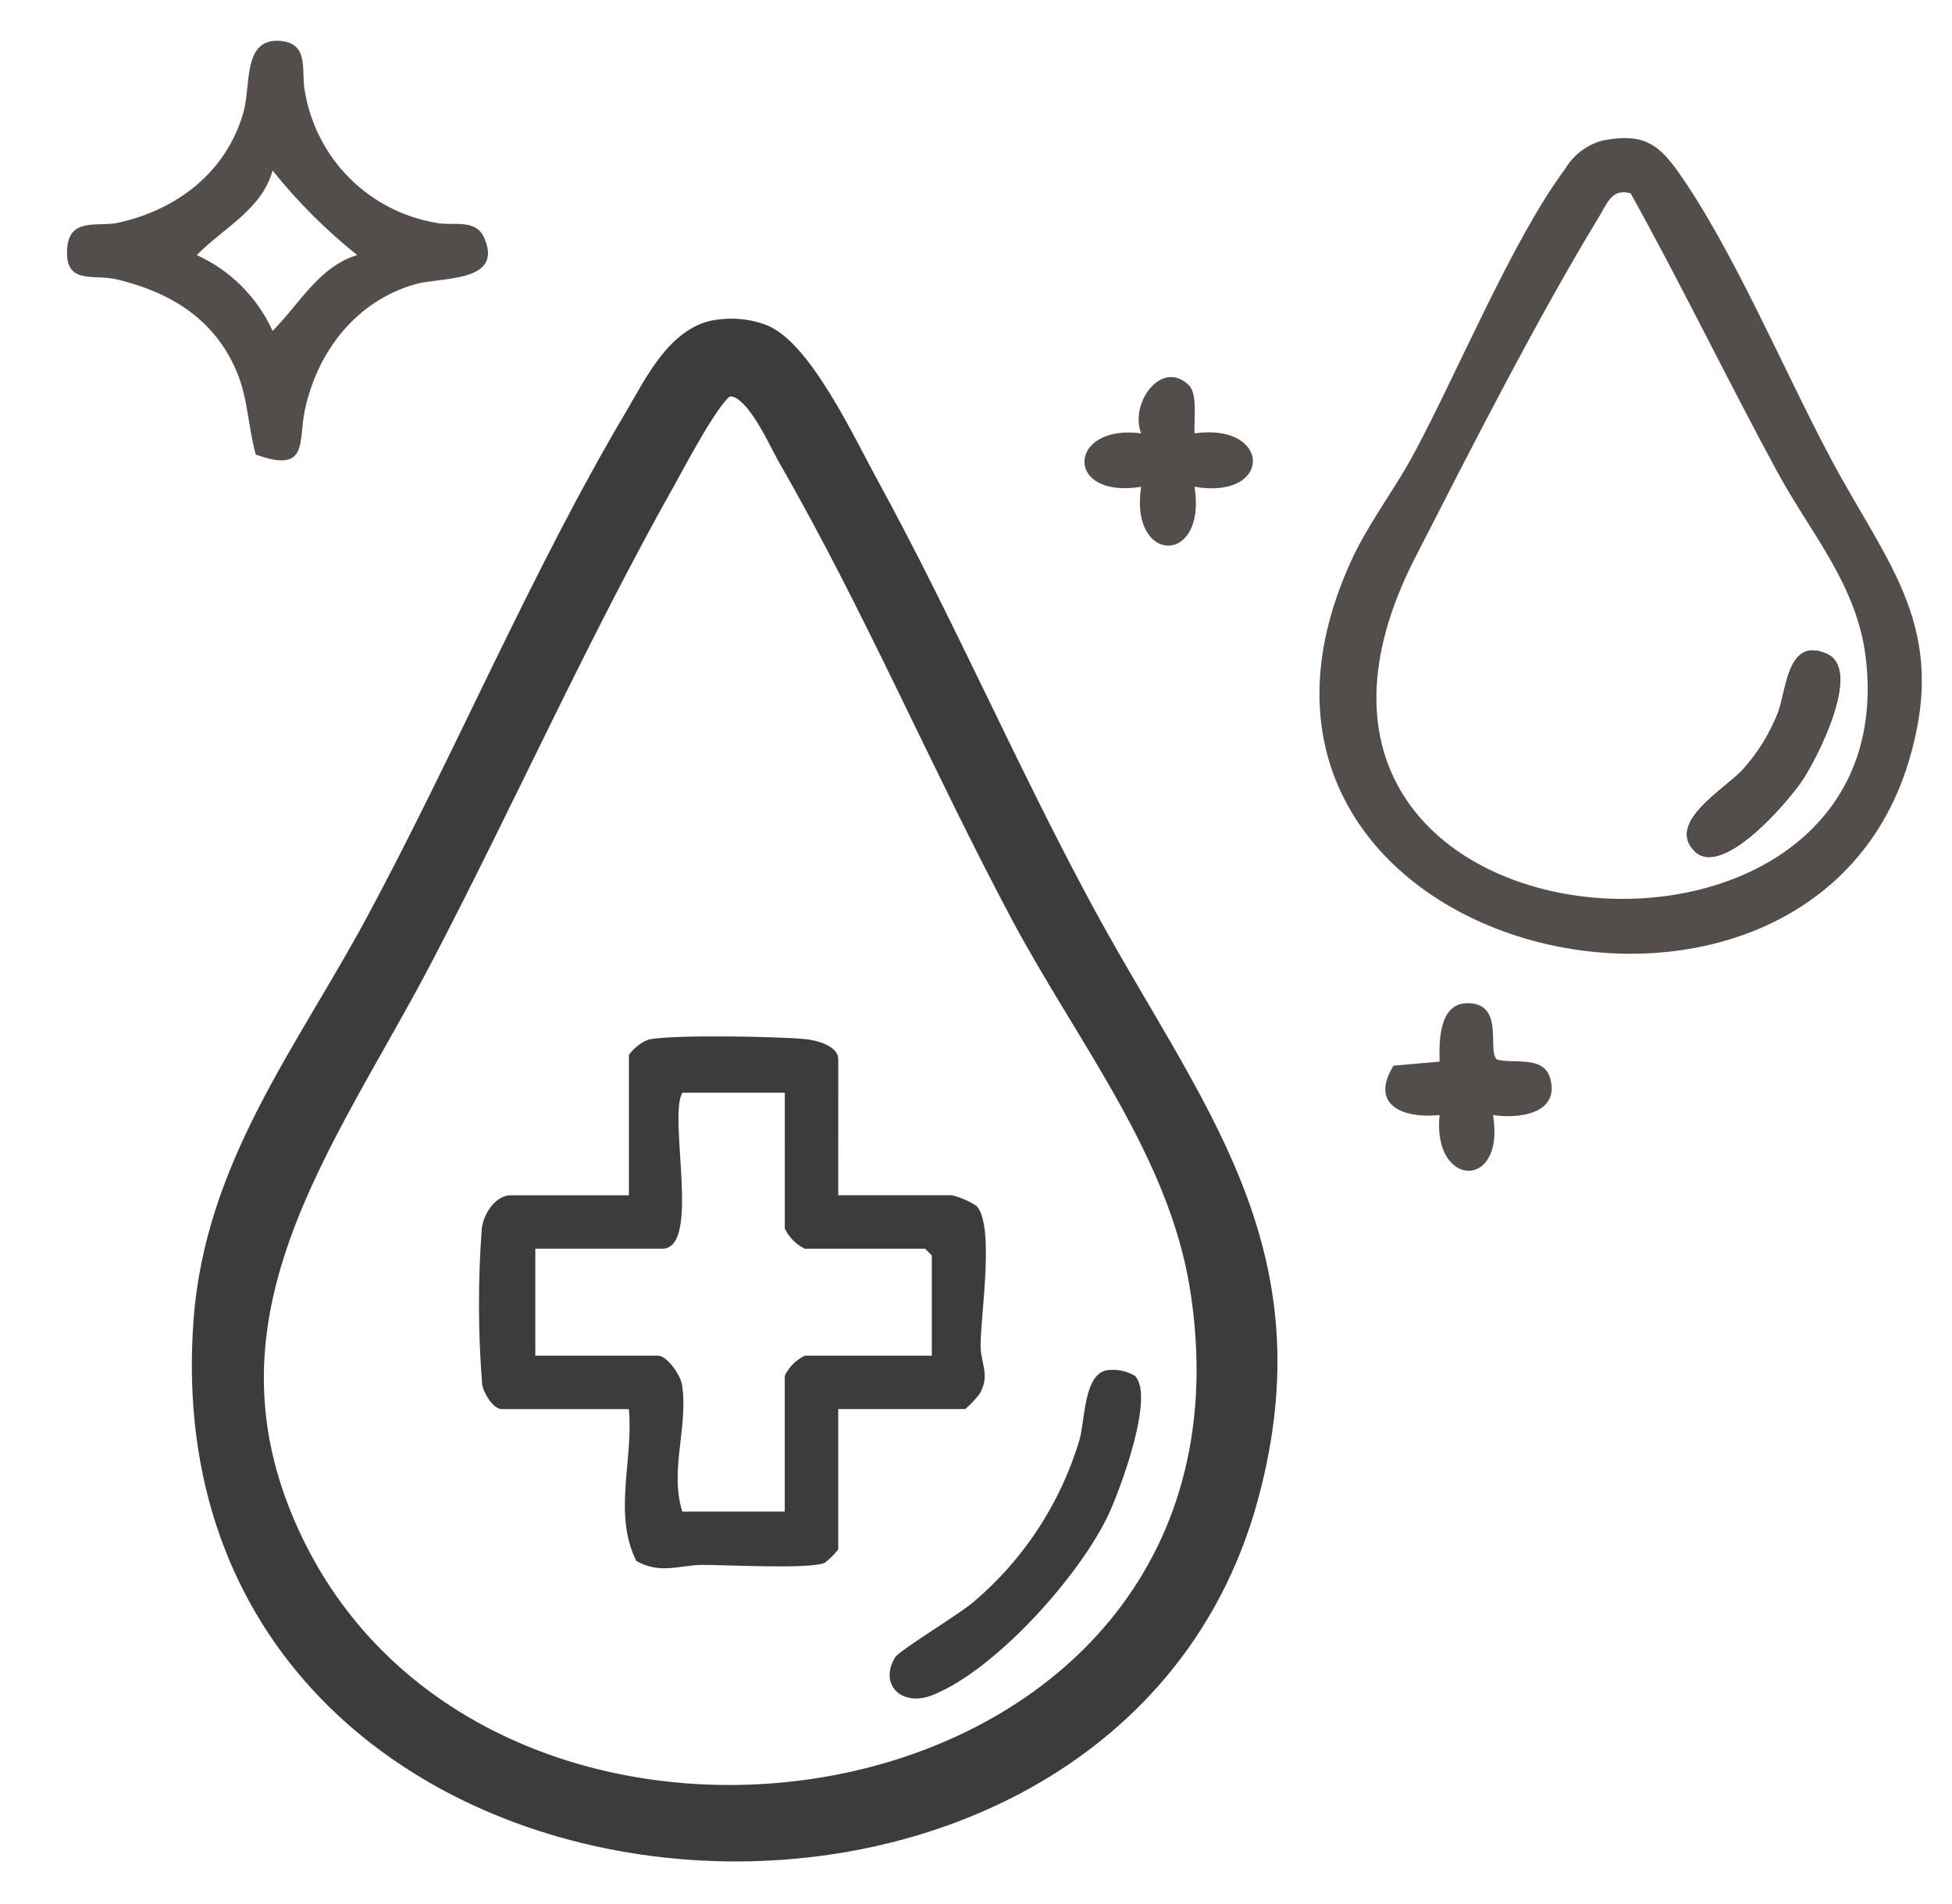 <svg width="161" height="157" viewBox="0 0 161 157" fill="none" xmlns="http://www.w3.org/2000/svg">
<mask id="mask0_17_442" style="mask-type:luminance" maskUnits="userSpaceOnUse" x="0" y="0" width="161" height="157">
<path d="M160.511 0.361H0.531V156.5H160.511V0.361Z" fill="white"/>
</mask>
<g mask="url(#mask0_17_442)">
<path d="M59.122 27.375C60.317 27.174 61.543 27.277 62.688 27.675C65.953 28.761 69.673 36.741 71.404 39.9C77.717 51.403 82.925 63.52 89.153 75.052C98.03 91.495 108.414 102.919 102.753 123.538C90.774 167.167 13.221 160.838 16.953 109.014C17.873 96.244 25.347 86.87 31.12 76.154C38.466 62.517 44.684 47.631 52.541 34.384C54.056 31.829 55.911 27.884 59.122 27.372M59.848 31.756C58.664 32.105 55.542 38.113 54.748 39.528C47.606 52.209 41.538 65.807 34.796 78.728C26.571 94.491 14.905 108.728 24.178 127.539C41.428 162.531 106.27 151.512 99.149 106.207C97.368 94.878 89.691 85.383 84.378 75.422C77.75 62.997 72.195 49.903 65.16 37.693C64.151 35.941 62.146 31.081 59.849 31.759" fill="#3C3C3C"/>
<path d="M59.122 27.375C60.317 27.174 61.543 27.277 62.688 27.675C65.953 28.761 69.673 36.741 71.404 39.9C77.717 51.403 82.925 63.52 89.153 75.052C98.03 91.495 108.414 102.919 102.753 123.538C90.774 167.167 13.221 160.838 16.953 109.014C17.873 96.244 25.347 86.87 31.12 76.154C38.466 62.517 44.684 47.631 52.541 34.384C54.056 31.829 55.911 27.884 59.122 27.372M59.848 31.756C58.664 32.105 55.542 38.113 54.748 39.528C47.606 52.209 41.538 65.807 34.796 78.728C26.571 94.491 14.905 108.728 24.178 127.539C41.428 162.531 106.27 151.512 99.149 106.207C97.368 94.878 89.691 85.383 84.378 75.422C77.75 62.997 72.195 49.903 65.16 37.693C64.151 35.941 62.146 31.081 59.849 31.759" stroke="#3C3C3C" stroke-width="2"/>
<path d="M132.231 11.576C135.35 10.998 136.665 11.713 138.358 14.092C142.923 20.505 147.158 30.61 151.003 37.819C155.736 46.693 160.786 51.761 157.415 62.842C148.732 91.382 96.709 78.511 111.44 46.258C112.854 43.158 114.987 40.439 116.594 37.451C120.233 30.688 124.777 19.696 129.087 13.94C129.429 13.358 129.883 12.849 130.423 12.443C130.962 12.037 131.577 11.743 132.231 11.576ZM134.49 15.945C132.967 15.49 132.552 16.783 131.899 17.855C126.773 26.279 121.249 37.138 116.706 46.014C99.597 79.44 157.244 84.087 153.906 54.39C153.218 48.272 149.394 44.075 146.596 38.921C142.467 31.321 138.701 23.504 134.496 15.945" fill="#534D4B"/>
<path d="M21.096 37.485C20.439 35.136 20.471 32.804 19.458 30.49C17.592 26.23 13.998 24.09 9.641 23.039C7.71 22.572 5.33 23.548 5.541 20.483C5.723 17.895 8.09 18.722 9.706 18.374C14.58 17.324 18.671 14.2 20.076 9.274C20.715 7.05 20.001 3.192 23.031 3.367C25.607 3.516 24.804 5.95 25.146 7.537C25.601 10.246 26.889 12.746 28.831 14.689C30.774 16.631 33.273 17.92 35.982 18.376C37.292 18.658 39.21 17.993 39.92 19.576C41.606 23.337 36.4 22.822 34.246 23.436C29.377 24.825 26.183 28.971 25.146 33.806C24.585 36.418 25.496 39.075 21.099 37.483M29.461 21.033C26.884 18.975 24.543 16.637 22.483 14.061C21.6 17.284 18.407 18.802 16.233 21.034C19.004 22.294 21.225 24.515 22.484 27.286C24.684 25.086 26.311 21.986 29.458 21.036" fill="#534D4B"/>
<path d="M98.074 31.782C98.799 32.504 98.454 34.726 98.527 35.737C104.871 34.837 105.015 41.227 98.527 40.143C99.555 46.685 93.127 46.537 94.121 40.143C87.709 41.172 88.057 34.921 94.121 35.738C93.143 33.219 95.837 29.558 98.074 31.782Z" fill="#534D4B"/>
<path d="M123.143 91.946C124.183 98.223 118.099 97.932 118.738 91.946C115.781 92.265 112.914 91.146 114.938 87.878L118.738 87.542C118.676 85.536 118.764 82.382 121.471 82.755C124.03 83.107 122.647 86.795 123.488 87.379C124.894 87.744 127.318 87.027 127.856 88.909C128.692 91.836 125.272 92.284 123.142 91.947" fill="#534D4B"/>
<path d="M139.764 70.182C142.049 72.471 147.464 66.113 148.644 64.359C149.86 62.545 153.621 55.243 150.689 53.925C147.423 52.457 147.354 56.898 146.671 58.712C145.996 60.472 144.998 62.09 143.727 63.483C142.36 65.002 137.396 67.809 139.764 70.182Z" fill="black"/>
<path d="M69.137 98.56H78.506C79.234 98.739 79.926 99.041 80.552 99.453C82.043 101.067 80.892 108.385 80.878 110.887C80.869 112.473 81.673 113.287 80.846 114.864C80.488 115.355 80.072 115.802 79.609 116.196H69.137V127.769C68.814 128.18 68.442 128.549 68.028 128.869C66.813 129.423 59.876 129.036 57.917 129.044C56.097 129.052 54.465 129.844 52.483 128.721C50.542 124.83 52.259 120.382 51.87 116.201H41.399C40.679 116.201 39.885 114.883 39.769 114.157C39.428 109.883 39.418 105.589 39.738 101.313C39.878 100.095 40.862 98.565 42.138 98.565H51.874V86.989C52.288 86.408 52.867 85.963 53.535 85.711C55.643 85.311 63.998 85.464 66.403 85.686C67.32 85.771 69.141 86.225 69.141 87.356L69.137 98.56ZM64.729 90.11H56.279C55.091 92.173 57.844 102.969 54.625 102.969H44.154V111.789H54.254C55.02 111.789 56.124 113.375 56.254 114.199C56.789 117.626 55.199 121.217 56.276 124.648H64.726V113.439C65.079 112.719 65.662 112.138 66.384 111.789H76.855V103.523L76.304 102.972H66.384C65.664 102.621 65.082 102.039 64.731 101.318L64.729 90.11Z" fill="#3C3C3C"/>
<path d="M93.604 113.446C95.278 115.111 92.378 122.86 91.434 124.879C89.08 129.913 82.134 137.684 76.939 139.772C74.38 140.8 72.465 138.919 73.829 136.663C74.168 136.102 79.112 133.118 80.291 132.106C84.426 128.605 87.458 123.979 89.019 118.79C89.506 117.157 89.373 113.29 91.319 112.99C92.11 112.883 92.915 113.045 93.603 113.451" fill="#3C3C3C"/>
<path d="M139.764 70.182C137.396 67.81 142.364 65.002 143.727 63.482C144.998 62.09 145.996 60.471 146.671 58.711C147.354 56.897 147.422 52.456 150.689 53.924C153.621 55.242 149.86 62.544 148.644 64.358C147.469 66.112 142.049 72.471 139.764 70.182Z" fill="#534D4B"/>
</g>
</svg>
